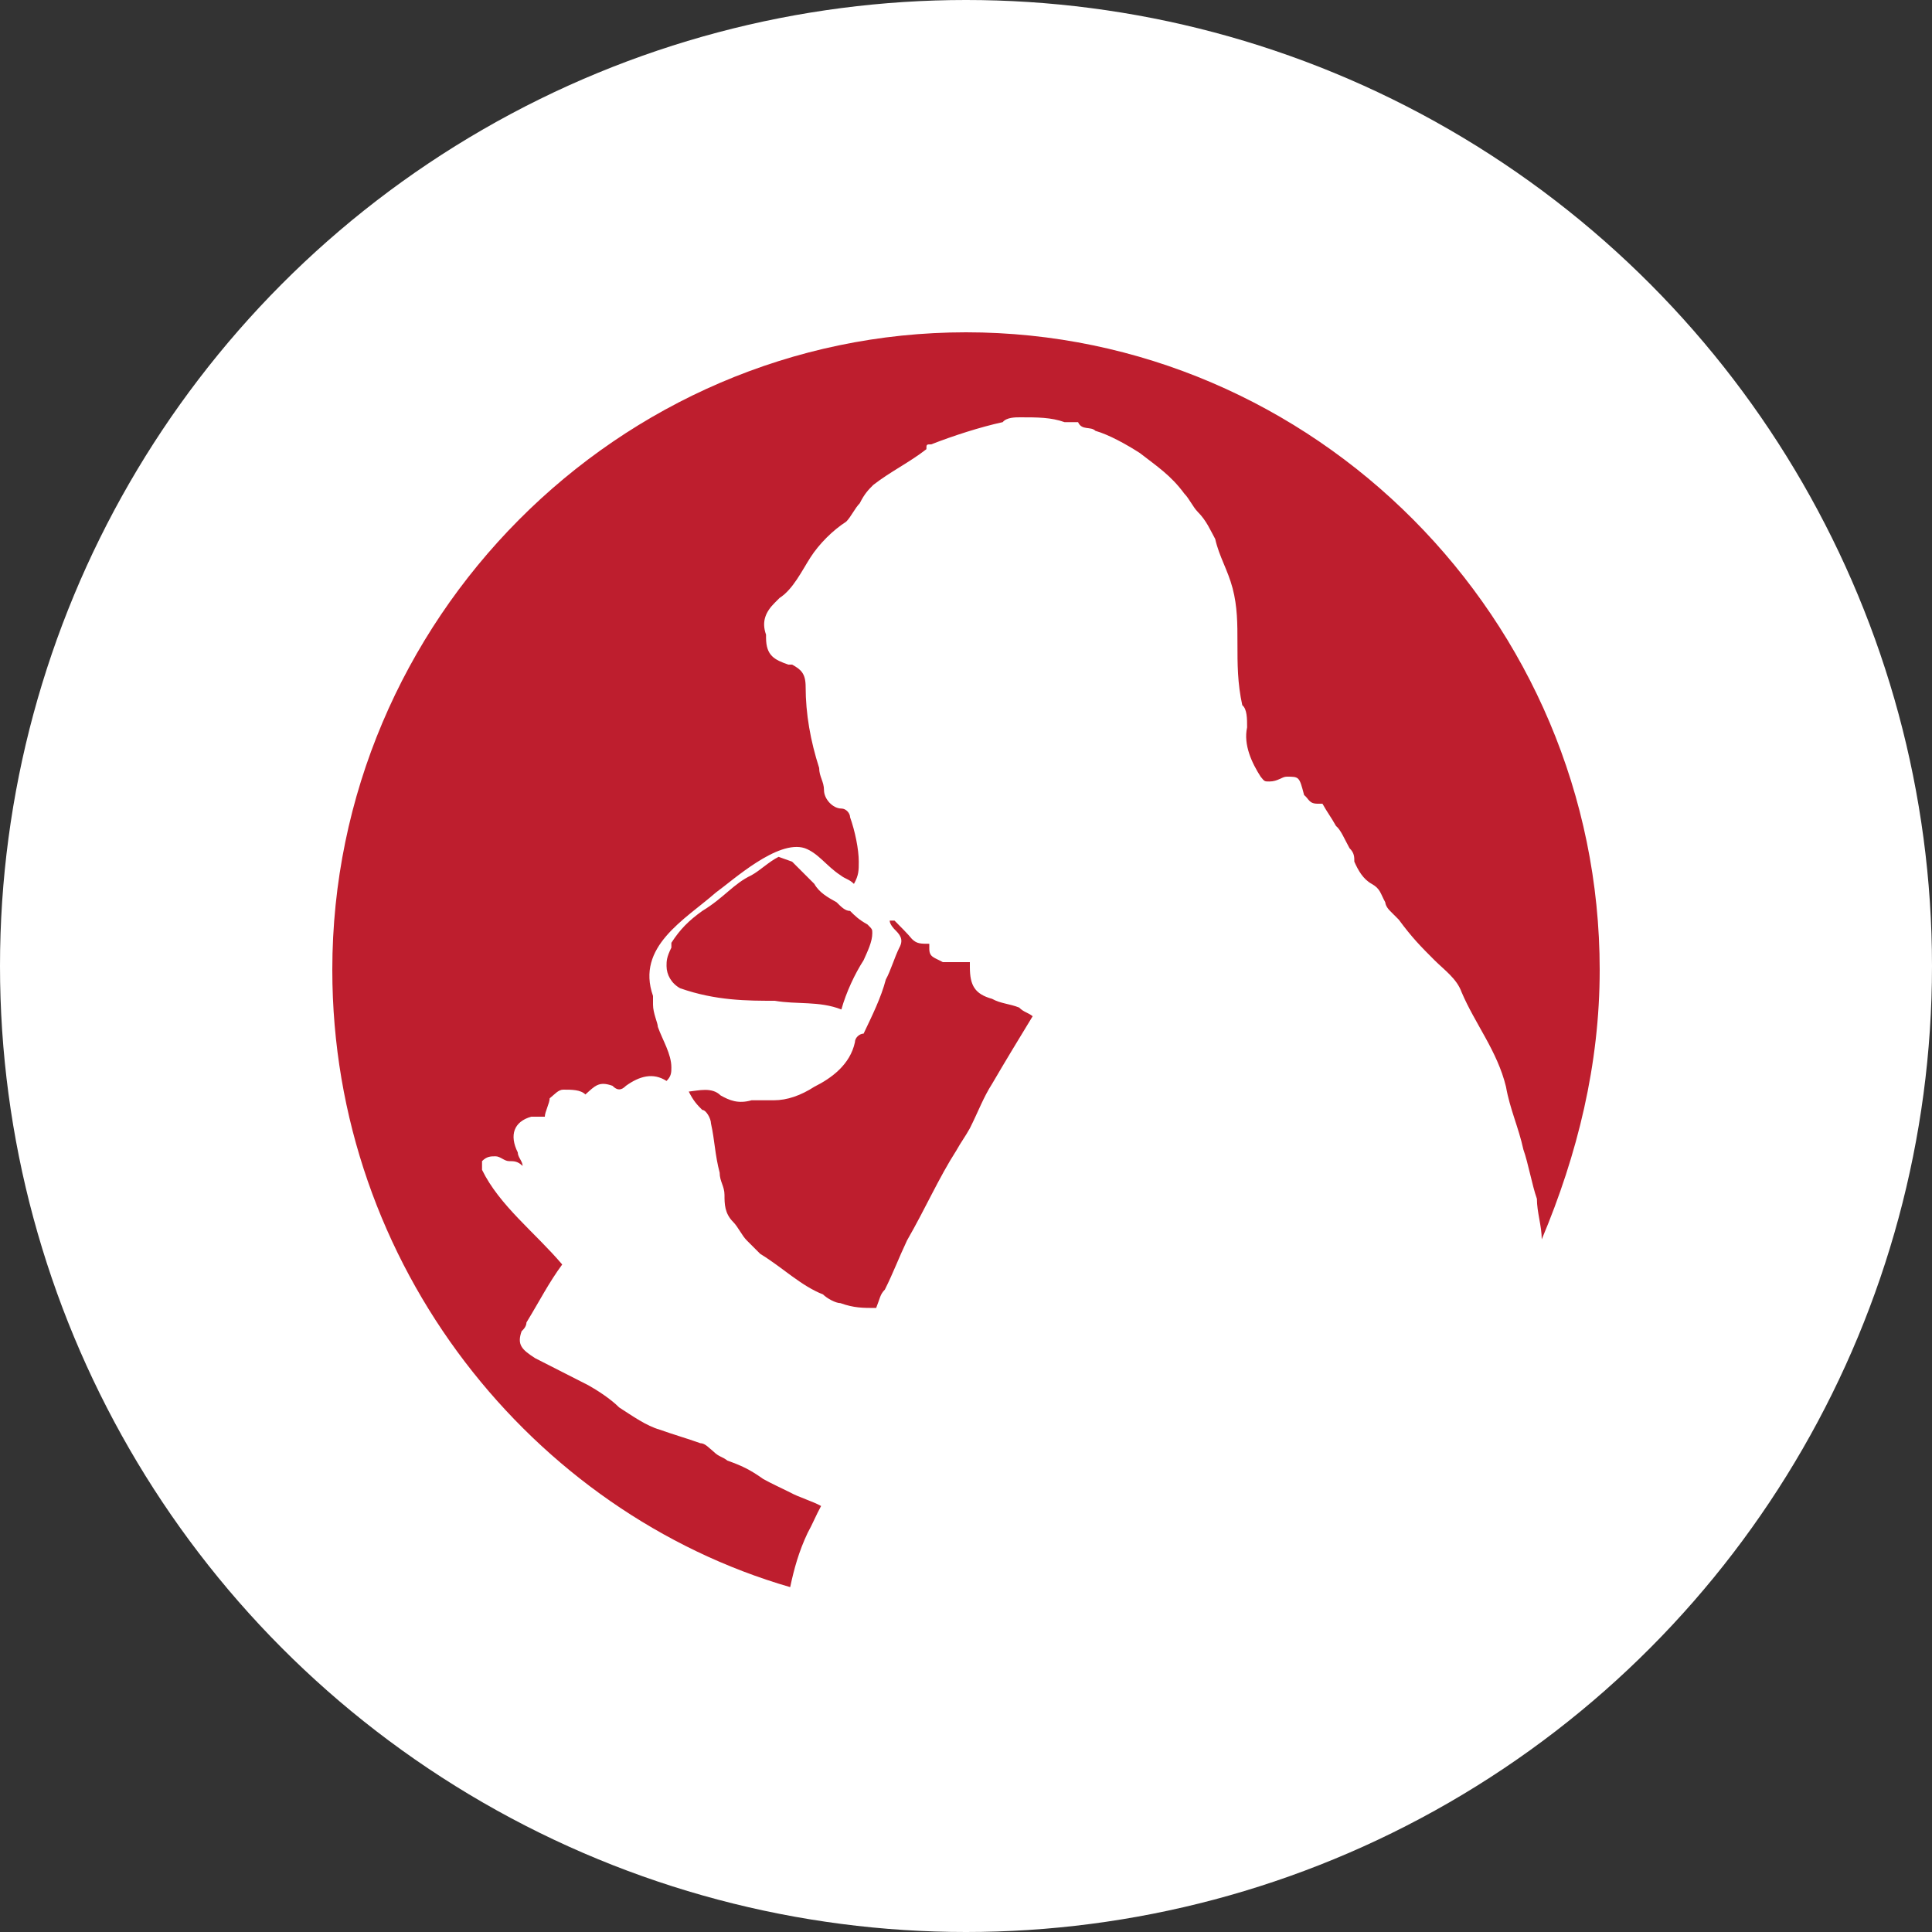 <?xml version="1.0" encoding="UTF-8"?> <!-- Generator: Adobe Illustrator 23.1.0, SVG Export Plug-In . SVG Version: 6.00 Build 0) --> <svg xmlns="http://www.w3.org/2000/svg" xmlns:xlink="http://www.w3.org/1999/xlink" id="Layer_1" x="0px" y="0px" viewBox="0 0 200 200" style="enable-background:new 0 0 200 200;" xml:space="preserve"><rect x="0" y="0" width="200" height="200" fill="#333333" stroke="none"/> <style type="text/css"> .st0{fill:#FFFFFF;} .st1{fill:#BE1E2E;} </style> <circle class="st0" cx="100" cy="100" r="100"></circle> <path class="st1" d="M34.4,100.4c0-36.2,29.6-66,65.6-66s65.6,29.7,65.6,66c0,9.8-2.3,19.1-6,27.9c0-1.4-0.5-2.8-0.5-4.2 c-0.5-1.4-0.9-3.7-1.4-5.1c-0.5-2.3-1.4-4.2-1.8-6.5c-0.9-3.7-3.2-6.5-4.6-9.8c-0.5-1.4-1.8-2.3-2.8-3.3c-1.4-1.4-2.3-2.3-3.7-4.2 c-0.5-0.5-0.5-0.5-0.9-0.9c-0.5-0.5-0.5-0.9-0.5-0.9c-0.5-0.9-0.5-1.4-1.4-1.9s-1.4-1.4-1.8-2.3c0-0.5,0-0.9-0.5-1.4 c-0.5-0.9-0.9-1.9-1.4-2.3c-0.5-0.9-0.9-1.4-1.4-2.3h-0.5c-0.9,0-0.9-0.5-1.4-0.9c-0.5-1.9-0.5-1.9-1.8-1.9c-0.5,0-0.9,0.5-1.8,0.5 c-0.5,0-0.5,0-0.9-0.5c-0.9-1.4-1.8-3.3-1.4-5.1c0-0.9,0-1.9-0.5-2.3c-0.5-2.3-0.5-4.2-0.5-6.5c0-1.9,0-3.7-0.5-5.6 c-0.5-1.9-1.4-3.3-1.8-5.1c-0.5-0.9-0.9-1.9-1.8-2.8c-0.5-0.5-0.9-1.4-1.4-1.9c-1.4-1.9-2.8-2.8-4.6-4.2c-1.4-0.9-3.2-1.9-4.6-2.3 c-0.5-0.5-1.4,0-1.8-0.9h-0.5c-0.5,0-0.5,0-0.9,0c-1.4-0.5-2.8-0.5-4.6-0.5c-0.5,0-1.4,0-1.8,0.5c-2.3,0.5-5.1,1.4-7.4,2.3 c-0.5,0-0.5,0-0.5,0.5c-1.8,1.4-3.7,2.3-5.5,3.7c-0.5,0.5-0.9,0.9-1.4,1.9c-0.5,0.5-0.9,1.4-1.4,1.9c-1.4,0.9-2.8,2.3-3.7,3.7 c-0.9,1.4-1.8,3.3-3.2,4.2l-0.5,0.5c-0.9,0.9-1.4,1.9-0.9,3.3V66c0,1.9,0.9,2.3,2.3,2.8H82c0.9,0.5,1.4,0.9,1.4,2.3 c0,2.8,0.5,5.6,1.4,8.4c0,0.9,0.5,1.4,0.5,2.3s0.9,1.9,1.8,1.9c0.5,0,0.9,0.5,0.9,0.9c0.5,1.4,0.9,3.3,0.9,4.6c0,0.9,0,1.4-0.5,2.3 C87.9,91,87.5,91,87,90.6c-1.4-0.9-2.3-2.3-3.7-2.8c-2.8-0.9-7.4,3.3-9.2,4.6c-3.2,2.8-8.3,5.6-6.5,10.7c0,0.5,0,0.9,0,0.9 c0,0.9,0.5,1.9,0.5,2.3c0.5,1.4,1.4,2.8,1.4,4.2c0,0.5,0,0.9-0.5,1.4c-1.4-0.9-2.8-0.5-4.2,0.5c-0.5,0.5-0.9,0.5-1.4,0 c-1.4-0.5-1.8,0-2.8,0.9c-0.5-0.5-1.4-0.5-2.3-0.5c-0.5,0-0.9,0.5-1.4,0.9c0,0.5-0.5,1.4-0.5,1.9c-0.5,0-0.9,0-1.4,0 c-1.8,0.5-2.3,1.9-1.4,3.7c0,0.5,0.5,0.9,0.5,1.4c-0.5-0.5-0.9-0.5-1.4-0.5s-0.9-0.5-1.4-0.5s-0.9,0-1.4,0.5v0.9 c1.8,3.7,5.5,6.5,8.3,9.8c-1.4,1.9-2.3,3.7-3.7,6c0,0.5-0.5,0.9-0.5,0.9c-0.5,1.4,0,1.9,1.4,2.8c1.8,0.9,3.7,1.9,5.5,2.8 c0.9,0.5,2.3,1.4,3.2,2.3c1.4,0.9,2.8,1.9,4.2,2.3c1.4,0.5,2.8,0.9,4.2,1.4c0.5,0,0.9,0.5,1.4,0.9c0.5,0.5,0.9,0.5,1.4,0.9 c1.4,0.5,2.3,0.9,3.7,1.9c0.9,0.5,1.8,0.9,2.8,1.4c0.9,0.5,2.3,0.9,3.2,1.4c-0.5,0.9-0.9,1.9-1.4,2.8c-0.9,1.9-1.4,3.7-1.8,5.6 C55.2,156.6,34.4,131.1,34.4,100.4z M74.6,113.4c0.9,0.5,1.8,0.9,3.2,0.5c0.9,0,1.8,0,2.3,0c1.4,0,2.8-0.5,4.2-1.4 c1.8-0.9,3.7-2.3,4.2-4.6c0-0.5,0.5-0.9,0.9-0.9c0.9-1.9,1.8-3.7,2.3-5.6c0.5-0.9,0.9-2.3,1.4-3.3c0.5-0.9,0-1.4-0.5-1.9 c0,0-0.5-0.5-0.5-0.9h0.5c0.5,0.5,1.4,1.4,1.8,1.9c0.5,0.5,0.9,0.5,1.8,0.5c0,0.5,0,0.5,0,0.5c0,0.9,0.5,0.9,1.4,1.4 c0.9,0,1.8,0,2.8,0v0.5c0,1.9,0.5,2.8,2.3,3.3c0.9,0.5,1.8,0.5,2.8,0.9c0.5,0.5,0.9,0.5,1.4,0.9c-1.4,2.3-2.8,4.6-4.2,7 c-0.9,1.4-1.4,2.8-2.3,4.6c-0.5,0.9-0.9,1.4-1.4,2.3c-1.8,2.8-3.2,6-5.1,9.3c-0.9,1.9-1.4,3.3-2.3,5.1c-0.5,0.5-0.5,0.9-0.9,1.9 c-1.4,0-2.3,0-3.7-0.5c-0.5,0-1.4-0.5-1.8-0.9c-2.3-0.9-4.2-2.8-6.5-4.2l-0.5-0.5c-0.5-0.5-0.9-0.9-0.9-0.9 c-0.5-0.5-0.9-1.4-1.4-1.9c-0.9-0.9-0.9-1.9-0.9-2.8s-0.5-1.4-0.5-2.3c-0.5-1.9-0.5-3.3-0.9-5.1c0-0.5-0.5-1.4-0.9-1.4 c-0.5-0.5-0.9-0.9-1.4-1.9C72.3,112.9,73.7,112.5,74.6,113.4z M70.4,102.3c-0.9-0.5-1.4-1.4-1.4-2.3c0-0.5,0-0.9,0.5-1.9v-0.5 c0.9-1.4,1.8-2.3,3.2-3.3c2.3-1.4,3.2-2.8,5.1-3.7c0.9-0.5,1.8-1.4,2.8-1.9l1.4,0.5c0.9,0.9,1.4,1.4,2.3,2.3 c0.5,0.9,1.4,1.4,2.3,1.9c0.5,0.5,0.9,0.9,1.4,0.9c0.5,0.5,0.9,0.9,1.8,1.4c0.5,0.5,0.5,0.5,0.5,0.9c0,0.9-0.5,1.9-0.9,2.8 c-0.9,1.4-1.8,3.3-2.3,5.1c-2.3-0.9-4.6-0.5-6.9-0.9C77.4,103.6,74.1,103.6,70.4,102.3C70.9,102.3,70.9,102.3,70.4,102.3z"></path> </svg> 